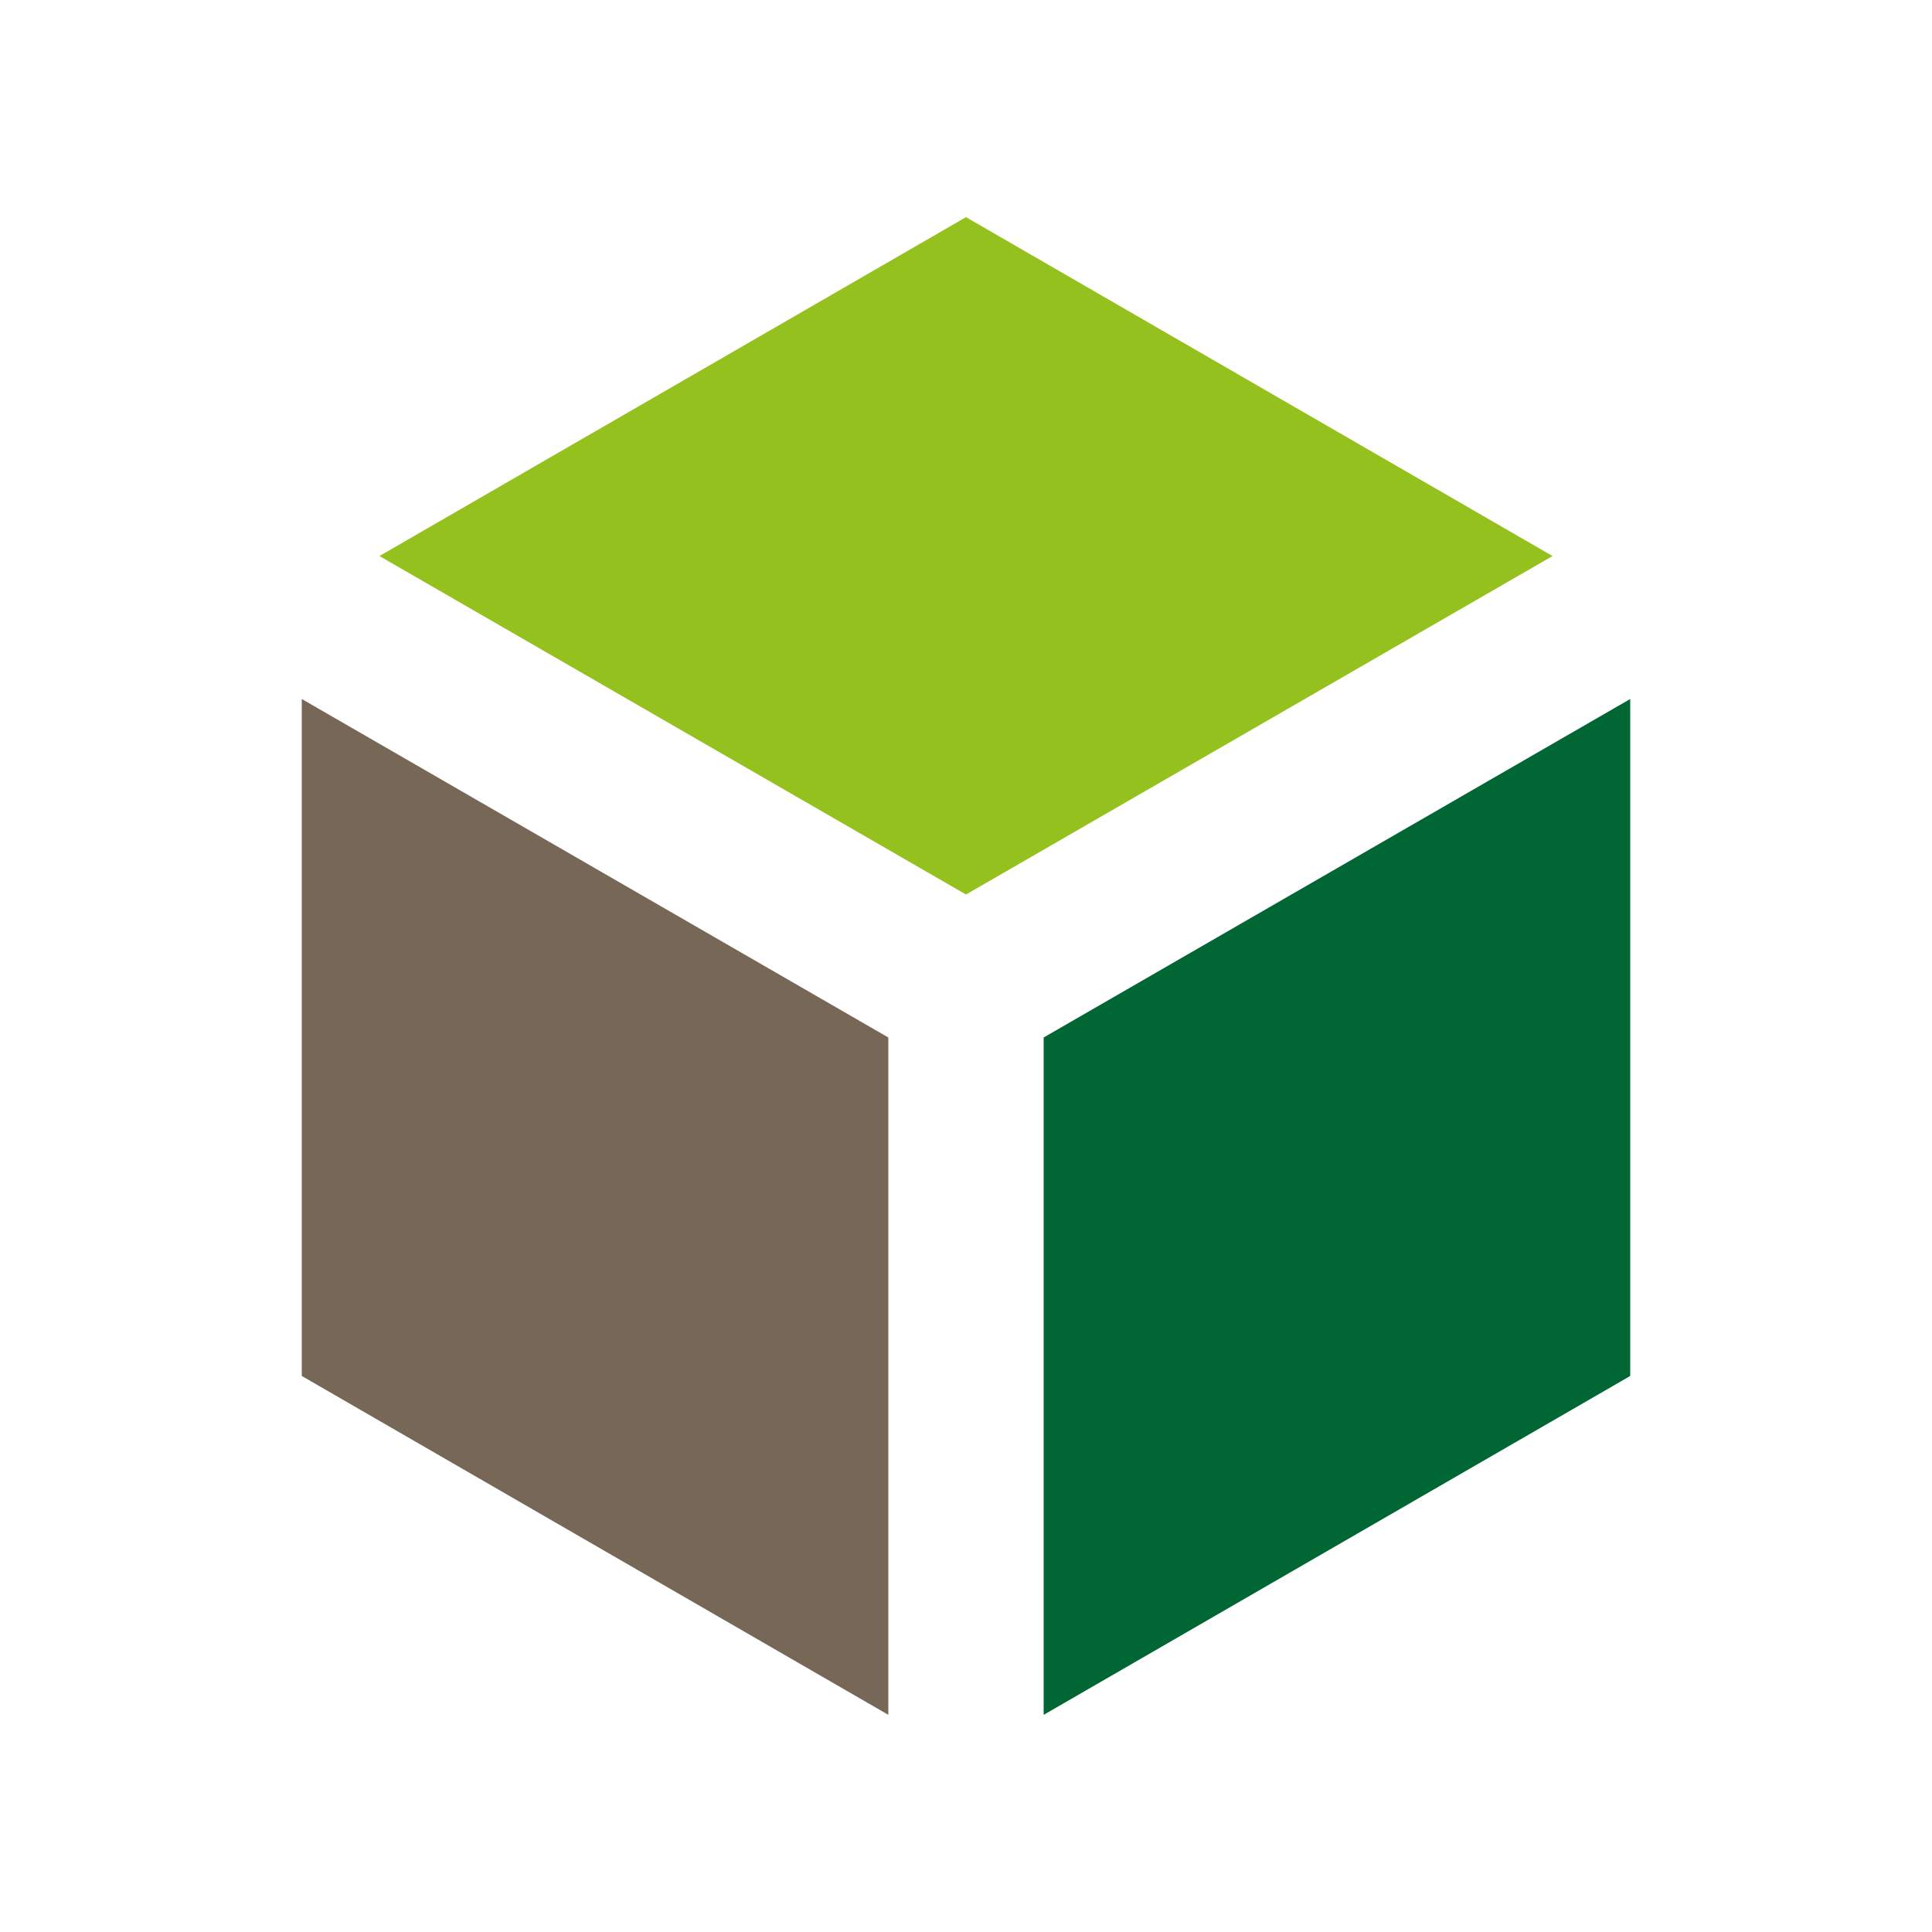 <?xml version="1.0" encoding="UTF-8"?>
<svg id="Calque_1" data-name="Calque 1" xmlns="http://www.w3.org/2000/svg" viewBox="0 0 50 50">
  <defs>
    <style>
      .cls-1 {
        fill: #063;
      }

      .cls-2 {
        fill: #95c11f;
      }

      .cls-3 {
        fill: #776756;
      }
    </style>
  </defs>
  <polygon class="cls-2" points="25 5.62 9.82 14.39 25 23.15 40.18 14.39 25 5.62"/>
  <polygon class="cls-3" points="7.81 35.61 22.99 44.38 22.99 26.85 7.81 18.09 7.81 35.61"/>
  <polygon class="cls-1" points="27.01 26.85 27.01 44.38 42.19 35.61 42.19 18.09 27.01 26.85"/>
</svg>